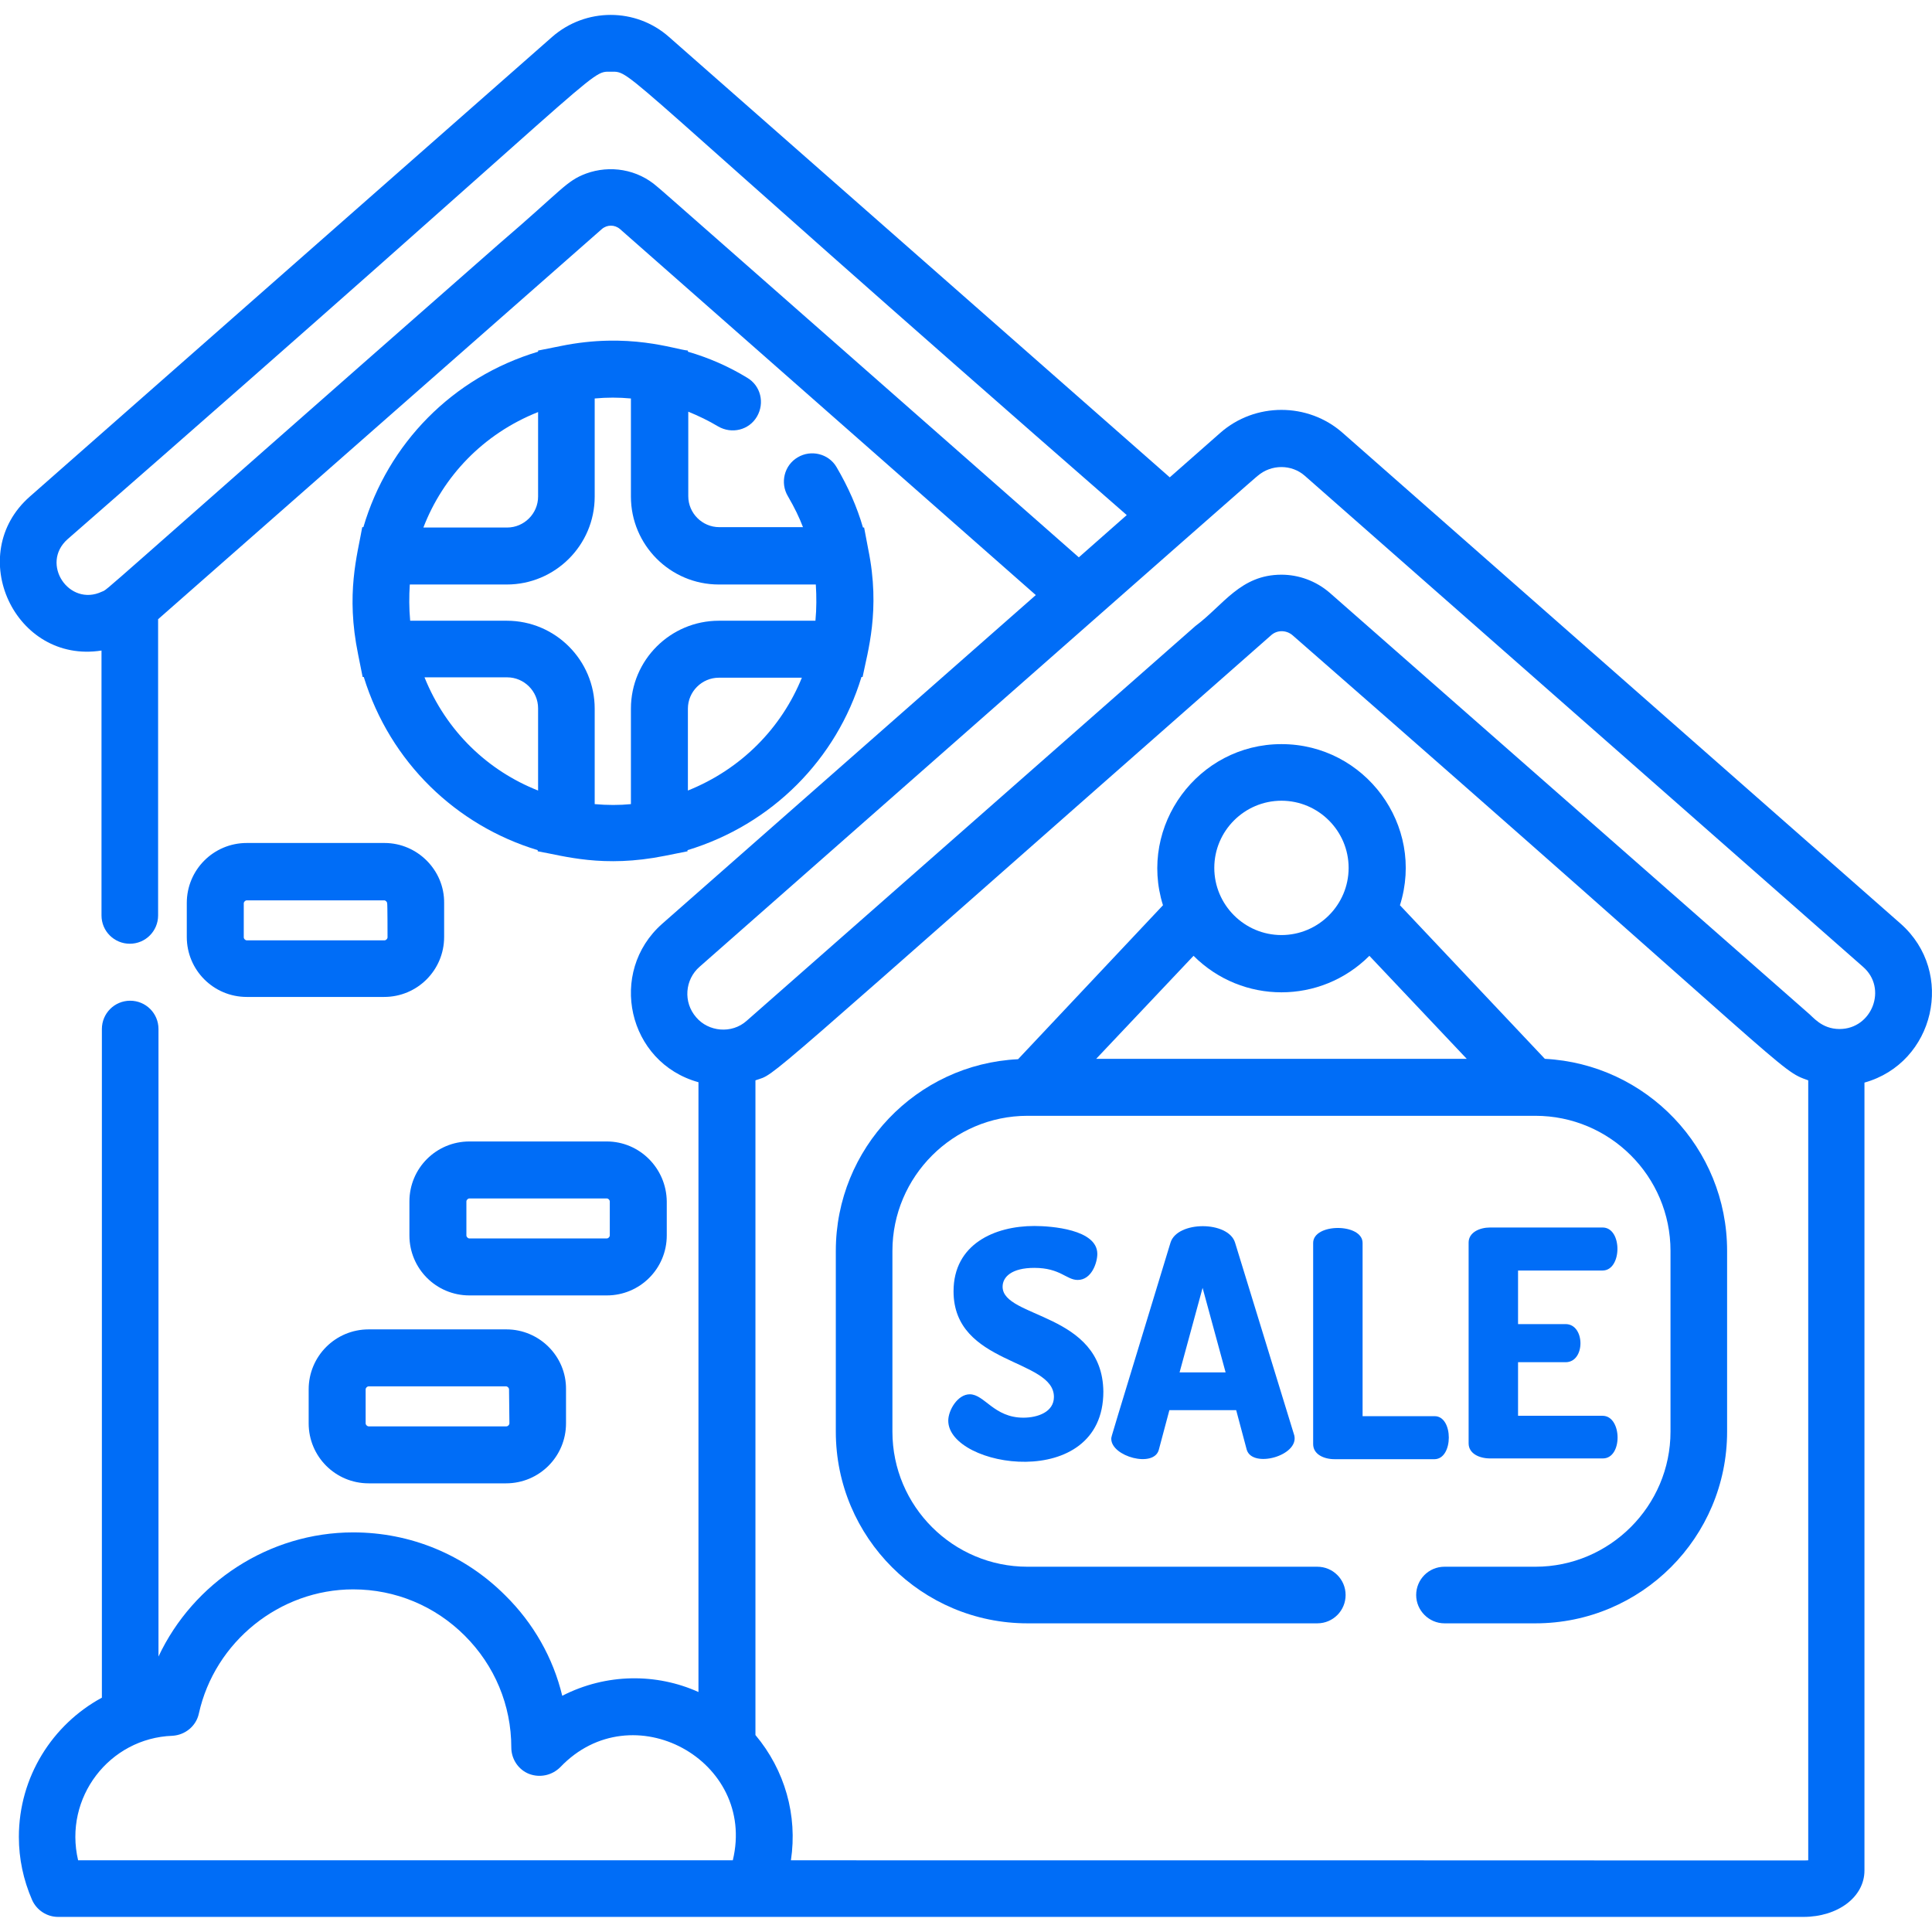 <?xml version="1.0" encoding="utf-8"?>
<!-- Generator: Adobe Illustrator 25.0.0, SVG Export Plug-In . SVG Version: 6.00 Build 0)  -->
<svg version="1.1" id="Capa_1" xmlns="http://www.w3.org/2000/svg" xmlns:xlink="http://www.w3.org/1999/xlink" x="0px" y="0px"
	 viewBox="0 0 512 512" style="enable-background:new 0 0 512 512;" xml:space="preserve">
<style type="text/css">
	.st0{fill:#006DF7;}
</style>
<g>
	<g>
		<path class="st0" d="M503.7,244.8L355.8,114.7c-9.2-8.1-23.2-8.1-32.4,0L310,126.5L177.3,9.8c-8.8-7.8-22.1-7.8-31,0L7.9,131.6
			c-17.4,15.3-4,44.4,19,40.8v70.2c0,4.2,3.4,7.5,7.5,7.5c4.2,0,7.5-3.4,7.5-7.5v-78.5L159.5,60.7c1.4-1.2,3.4-1.2,4.8,0l110.2,97
			l-99,87.1c-14.5,12.8-9.2,36.8,9.6,42v161.6c-11.1-5-24.4-5-36.1,1c-2.4-10-7.6-19.2-15.1-26.6c-10.8-10.8-25.1-16.7-40.3-16.7
			c-22.3,0-42.4,13.3-51.6,32.9V272.7c0-4.2-3.4-7.5-7.5-7.5c-4.2,0-7.5,3.4-7.5,7.5v177.2c-13.1,7.1-22,21-22,36.9
			c0,5.8,1.2,11.4,3.5,16.7c1.2,2.7,3.9,4.5,6.9,4.5c66.2,0,395.8,0,462.5,0c9.2,0,16.2-5.3,16.2-12.3V286.9
			C512.7,281.7,518.3,257.7,503.7,244.8z M174.2,49.5C174.2,49.5,174.2,49.5,174.2,49.5C174.2,49.4,174.2,49.4,174.2,49.5
			C174.2,49.4,174.2,49.4,174.2,49.5C174.2,49.4,174.2,49.4,174.2,49.5C174.2,49.4,174.2,49.4,174.2,49.5
			c-5.3-4.7-12.6-5.8-18.9-3.5h0c-5.3,2-6.2,4.2-22.9,18.5C22.3,161.2,29,155.9,27,156.8c-8.7,4.1-16.4-7.4-9.1-13.9
			C162.8,16.4,155.8,19,161.9,19c6,0-0.5-2.2,136.7,117.5l-12.7,11.2C184.7,58.7,175,50.1,174.2,49.5z M194.2,493
			c-3.9,0-142.2,0-173.5,0c-3.9-16.6,8.3-32.4,25-33c3.4-0.2,6.3-2.6,7-5.9c4.2-19,21.4-32.9,40.9-32.9c11.2,0,21.7,4.4,29.6,12.3
			s12.3,18.4,12.3,29.6c0,3.1,1.9,5.9,4.7,7c2.9,1.1,6.1,0.4,8.3-1.8C167.5,448.4,200.6,466.5,194.2,493z M479.1,493
			c-0.8,0.1,11,0-269.5,0c1.8-11.9-1.6-23.9-9.4-33.2V286.3c6.1-2.2-3.8,5.6,136.6-117.9c1.6-1.5,4.1-1.5,5.8,0
			c134.2,117.3,128.7,115.1,136.6,117.9V493z M487.5,272.7c-4.8,0-7.1-3.3-8.4-4.3L352.4,157.1c-3.7-3.2-8.3-4.8-12.8-4.8
			c-10.9,0-15.4,8.1-22.8,13.6c-0.1,0.1-119,104.7-118.9,104.6c-4,3.6-10.2,2.9-13.4-0.9c-3.5-4-3-10,0.9-13.4
			c143.9-126.7,147.7-130,147.9-130.1c3.6-3.1,9-3.1,12.5,0l147.9,130.1C500.3,261.9,496.1,272.7,487.5,272.7z"/>
	</g>
</g>
<g>
	<g>
		<path class="st0" d="M230.1,145.6l-1.1-5.8h-0.3c-1.6-5.5-3.9-10.7-7-16c-2.1-3.6-6.8-4.7-10.3-2.6c-3.6,2.1-4.7,6.8-2.6,10.3
			c1.8,3.1,3,5.6,4,8.2h-22.2c-4.5,0-8.2-3.7-8.2-8.2v-22.4c2.7,1.1,5.4,2.4,7.9,3.9c3.6,2.1,8.2,1,10.3-2.6c2.1-3.6,1-8.2-2.6-10.3
			c-4.9-3-10.2-5.3-15.7-6.9v-0.3c-3.5-0.3-15.6-4.9-33.7-1.2l-6,1.2v0.3c-22.7,6.8-39.8,24.4-46.3,46.5H96
			c-1.3,7.4-4.4,17.6-1.1,33.7l1.2,6h0.3c7,22.7,24.6,39.4,46.1,45.9v0.3c6.9,1.2,17.3,4.5,33.7,1.2l6-1.2v-0.3
			c22.4-6.8,39.5-24.1,46.1-45.9h0.3C229.9,172.8,233.4,161.7,230.1,145.6z M142.6,109.2v22.4c0,4.5-3.7,8.2-8.2,8.2h-22.2
			C117.4,126.3,128,115,142.6,109.2z M142.6,209.5c-13.2-5.2-24.3-15.6-30.1-30h21.9c4.5,0,8.2,3.7,8.2,8.2L142.6,209.5L142.6,209.5
			z M182.3,209.5v-21.7c0-4.5,3.7-8.2,8.2-8.2h22C207.1,192.9,196.5,203.8,182.3,209.5z M216.1,164.5h-25.6
			c-12.8,0-23.3,10.4-23.3,23.3v25.3c-3,0.3-6.3,0.3-9.6,0v-25.3c0-12.8-10.4-23.3-23.3-23.3h-25.6c-0.3-3.3-0.3-6.5-0.1-9.6h25.7
			c12.8,0,23.3-10.4,23.3-23.3v-26c3.2-0.3,6.4-0.3,9.6,0v26c0,12.8,10.4,23.3,23.3,23.3h25.7C216.4,158.1,216.4,161.3,216.1,164.5z
			"/>
	</g>
</g>
<g>
	<g>
		<path class="st0" d="M409.4,280.6L371,239.9c6.7-21.2-9.3-42.7-31.4-42.7c-22.1,0-38,21.6-31.4,42.7l-38.4,40.8
			c-26.9,1.3-48.3,23.6-48.3,50.8v47.9c0,28.1,22.8,50.8,50.8,50.8h76.8c4.2,0,7.5-3.4,7.5-7.5c0-4.2-3.4-7.5-7.5-7.5h-76.8
			c-19.7,0-35.8-16-35.8-35.8v-47.9c0-19.7,16.1-35.8,35.8-35.8h134.6c19.7,0,35.8,16,35.8,35.8v47.9c0,19.7-16.1,35.8-35.8,35.8
			h-24.1c-4.2,0-7.5,3.4-7.5,7.5s3.4,7.5,7.5,7.5h24.1c28.1,0,50.8-22.8,50.8-50.8v-47.9C457.7,304.2,436.3,282,409.4,280.6z
			 M339.6,212.2c9.8,0,17.8,8,17.8,17.8c0,9.8-8,17.8-17.8,17.8c-9.8,0-17.8-8-17.8-17.8S329.8,212.2,339.6,212.2z M290.5,280.6
			l25.8-27.3c12.9,12.9,33.7,12.9,46.6,0l25.8,27.3L290.5,280.6L290.5,280.6z"/>
	</g>
</g>
<g>
	<g>
		<path class="st0" d="M101.9,223.4H65.4c-8.8,0-15.9,7.1-15.9,15.9v9c0,8.8,7.1,15.9,15.9,15.9h36.4c8.8,0,15.9-7.1,15.9-15.9v-9
			C117.8,230.6,110.6,223.4,101.9,223.4z M102.7,248.4c0,0.4-0.4,0.8-0.8,0.8H65.4c-0.4,0-0.8-0.4-0.8-0.8v-9c0-0.4,0.4-0.8,0.8-0.8
			h36.4c0.4,0,0.8,0.4,0.8,0.8C102.7,239.3,102.7,248.4,102.7,248.4z"/>
	</g>
</g>
<g>
	<g>
		<path class="st0" d="M160.8,302.5h-36.4c-8.8,0-15.9,7.1-15.9,15.9v9c0,8.8,7.1,15.9,15.9,15.9h36.4c8.8,0,15.9-7.1,15.9-15.9v-9
			C176.6,309.6,169.5,302.5,160.8,302.5z M161.6,327.4c0,0.4-0.4,0.8-0.8,0.8h-36.4c-0.4,0-0.8-0.4-0.8-0.8v-9
			c0-0.4,0.4-0.8,0.8-0.8h36.4c0.4,0,0.8,0.4,0.8,0.8V327.4z"/>
	</g>
</g>
<g>
	<g>
		<path class="st0" d="M134.2,352.3H97.7c-8.8,0-15.9,7.1-15.9,15.9v9c0,8.8,7.1,15.9,15.9,15.9h36.4c8.8,0,15.9-7.1,15.9-15.9v-9
			C150.1,359.4,142.9,352.3,134.2,352.3z M135,377.2c0,0.4-0.4,0.8-0.8,0.8H97.7c-0.4,0-0.8-0.4-0.8-0.8v-9c0-0.4,0.4-0.8,0.8-0.8
			h36.4c0.4,0,0.8,0.4,0.8,0.8L135,377.2L135,377.2z"/>
	</g>
</g>
<g>
	<g>
		<path class="st0" d="M265.7,341c0-2.6,2.4-5,8.4-5c6.9,0,8.5,3.2,11.5,3.2c3.7,0,5.2-4.6,5.2-6.9c0-6.5-12.2-7.4-16.7-7.4
			c-10.5,0-21.4,4.8-21.4,17.3c0,19.6,26.6,17.8,26.6,28c0,4-4.3,5.5-8.1,5.5c-7.8,0-10.3-6.2-14.2-6.2c-3.2,0-5.7,4.2-5.7,7
			c0,12.5,41.1,19.1,41.1-7.7C292.2,347.8,265.7,349.4,265.7,341z"/>
	</g>
</g>
<g>
	<g>
		<path class="st0" d="M343,380.4l-15.7-51.1c-1.8-5.8-15.3-5.8-17.1,0c-16.2,53.3-15.7,51.3-15.7,52c0,4.7,11.3,7.8,12.6,2.9
			l2.8-10.5h17.7l2.8,10.5C331.9,389.2,344.3,385.8,343,380.4z M312.6,363.7l6.1-22.4l6.1,22.4H312.6z"/>
	</g>
</g>
<g>
	<g>
		<path class="st0" d="M380.2,375.3h-19.1v-45.9c0-5.3-13.1-5.3-13.1,0v53.3c0,2.7,2.8,4,5.7,4h26.5
			C385.2,386.6,385.2,375.3,380.2,375.3z"/>
	</g>
</g>
<g>
	<g>
		<path class="st0" d="M424.7,375.2h-22.4V361h12.6c5.3,0,5.2-10.1,0-10.1h-12.6v-14.2h22.4c5.2,0,5.3-11.4,0-11.4h-29.8
			c-2.8,0-5.7,1.3-5.7,4v53.2c0,2.7,2.8,4,5.7,4h29.8C430.1,386.6,429.9,375.2,424.7,375.2z"/>
	</g>
</g>
</svg>
